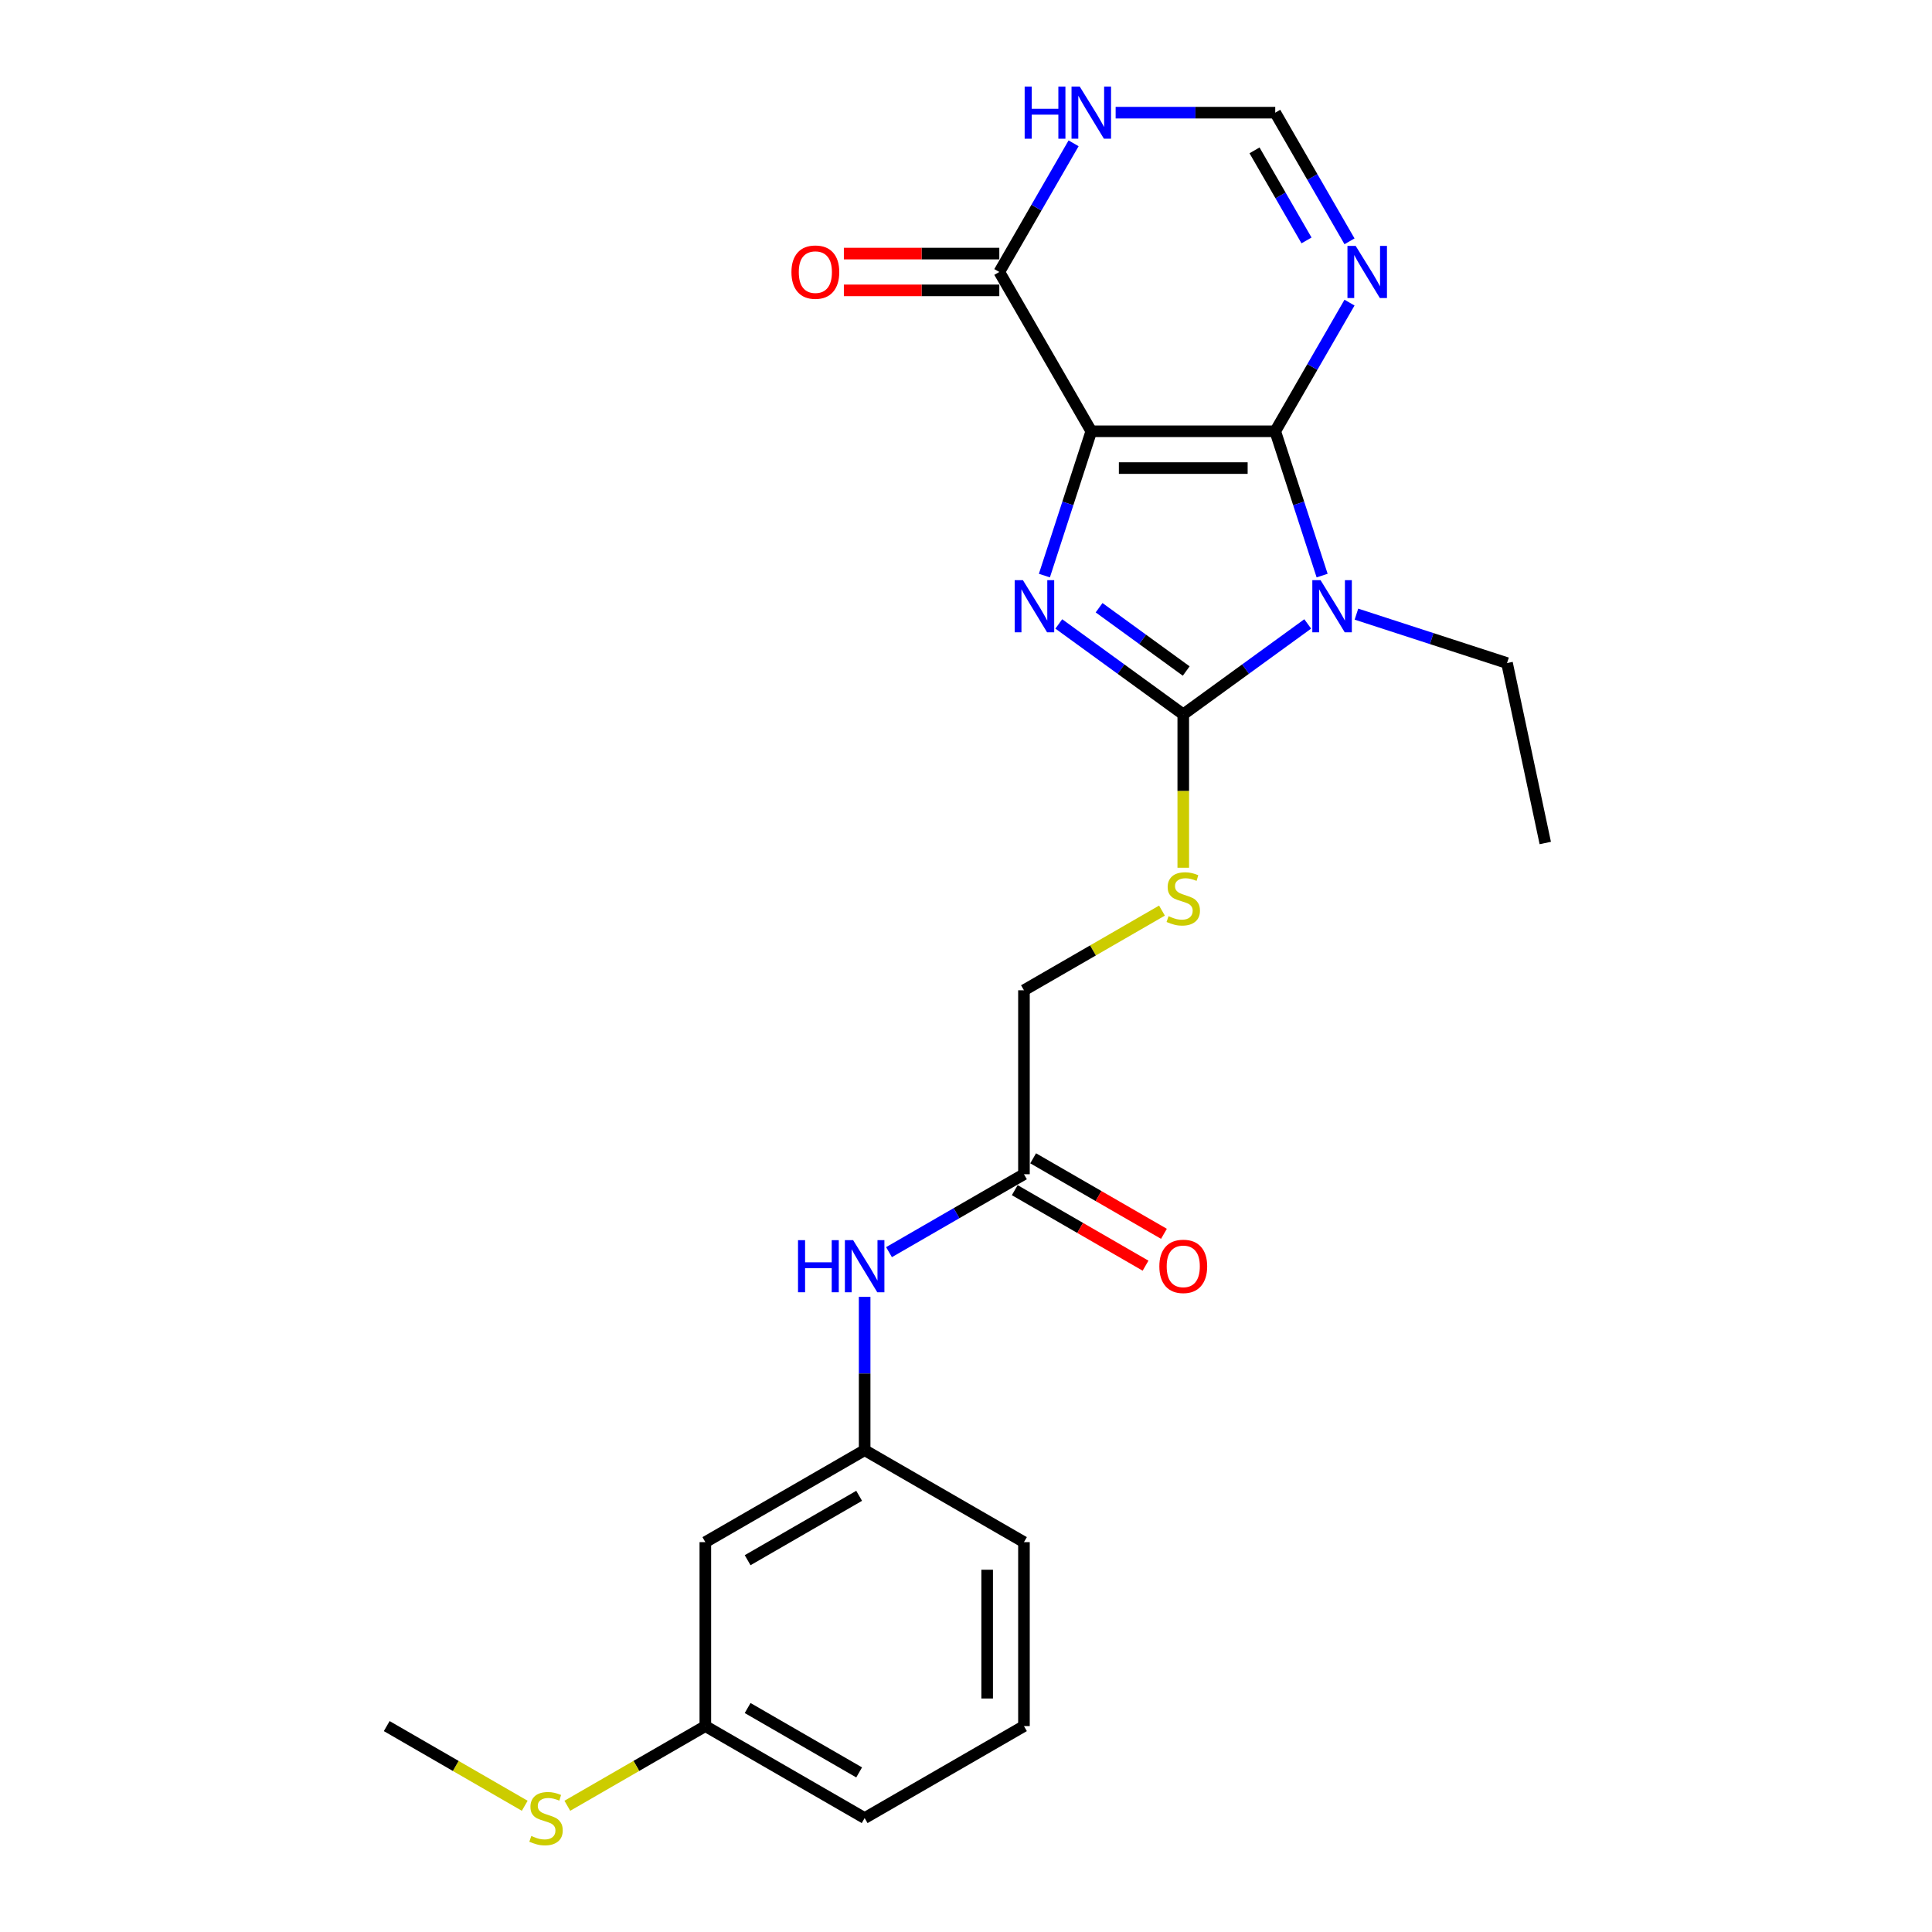 <?xml version='1.0' encoding='iso-8859-1'?>
<svg version='1.1' baseProfile='full'
              xmlns='http://www.w3.org/2000/svg'
                      xmlns:rdkit='http://www.rdkit.org/xml'
                      xmlns:xlink='http://www.w3.org/1999/xlink'
                  xml:space='preserve'
width='1000px' height='1000px' viewBox='0 0 1000 1000'>
<!-- END OF HEADER -->
<rect style='opacity:1.0;fill:#FFFFFF;stroke:none' width='1000' height='1000' x='0' y='0'> </rect>
<path class='bond-0' d='M 564.847,223.231 L 660.06,223.231' style='fill:none;fill-rule:evenodd;stroke:#000000;stroke-width:6px;stroke-linecap:butt;stroke-linejoin:miter;stroke-opacity:1' />
<path class='bond-0' d='M 579.129,242.274 L 645.778,242.274' style='fill:none;fill-rule:evenodd;stroke:#000000;stroke-width:6px;stroke-linecap:butt;stroke-linejoin:miter;stroke-opacity:1' />
<path class='bond-2' d='M 564.847,223.231 L 552.713,260.576' style='fill:none;fill-rule:evenodd;stroke:#000000;stroke-width:6px;stroke-linecap:butt;stroke-linejoin:miter;stroke-opacity:1' />
<path class='bond-2' d='M 552.713,260.576 L 540.579,297.922' style='fill:none;fill-rule:evenodd;stroke:#0000FF;stroke-width:6px;stroke-linecap:butt;stroke-linejoin:miter;stroke-opacity:1' />
<path class='bond-5' d='M 564.847,223.231 L 517.24,140.774' style='fill:none;fill-rule:evenodd;stroke:#000000;stroke-width:6px;stroke-linecap:butt;stroke-linejoin:miter;stroke-opacity:1' />
<path class='bond-1' d='M 660.06,223.231 L 672.195,260.576' style='fill:none;fill-rule:evenodd;stroke:#000000;stroke-width:6px;stroke-linecap:butt;stroke-linejoin:miter;stroke-opacity:1' />
<path class='bond-1' d='M 672.195,260.576 L 684.329,297.922' style='fill:none;fill-rule:evenodd;stroke:#0000FF;stroke-width:6px;stroke-linecap:butt;stroke-linejoin:miter;stroke-opacity:1' />
<path class='bond-4' d='M 660.06,223.231 L 679.285,189.934' style='fill:none;fill-rule:evenodd;stroke:#000000;stroke-width:6px;stroke-linecap:butt;stroke-linejoin:miter;stroke-opacity:1' />
<path class='bond-4' d='M 679.285,189.934 L 698.509,156.636' style='fill:none;fill-rule:evenodd;stroke:#0000FF;stroke-width:6px;stroke-linecap:butt;stroke-linejoin:miter;stroke-opacity:1' />
<path class='bond-15' d='M 702.089,317.88 L 741.063,330.544' style='fill:none;fill-rule:evenodd;stroke:#0000FF;stroke-width:6px;stroke-linecap:butt;stroke-linejoin:miter;stroke-opacity:1' />
<path class='bond-15' d='M 741.063,330.544 L 780.036,343.207' style='fill:none;fill-rule:evenodd;stroke:#000000;stroke-width:6px;stroke-linecap:butt;stroke-linejoin:miter;stroke-opacity:1' />
<path class='bond-24' d='M 676.877,322.943 L 644.665,346.346' style='fill:none;fill-rule:evenodd;stroke:#0000FF;stroke-width:6px;stroke-linecap:butt;stroke-linejoin:miter;stroke-opacity:1' />
<path class='bond-24' d='M 644.665,346.346 L 612.454,369.749' style='fill:none;fill-rule:evenodd;stroke:#000000;stroke-width:6px;stroke-linecap:butt;stroke-linejoin:miter;stroke-opacity:1' />
<path class='bond-3' d='M 548.031,322.943 L 580.242,346.346' style='fill:none;fill-rule:evenodd;stroke:#0000FF;stroke-width:6px;stroke-linecap:butt;stroke-linejoin:miter;stroke-opacity:1' />
<path class='bond-3' d='M 580.242,346.346 L 612.454,369.749' style='fill:none;fill-rule:evenodd;stroke:#000000;stroke-width:6px;stroke-linecap:butt;stroke-linejoin:miter;stroke-opacity:1' />
<path class='bond-3' d='M 568.887,314.558 L 591.435,330.94' style='fill:none;fill-rule:evenodd;stroke:#0000FF;stroke-width:6px;stroke-linecap:butt;stroke-linejoin:miter;stroke-opacity:1' />
<path class='bond-3' d='M 591.435,330.94 L 613.983,347.323' style='fill:none;fill-rule:evenodd;stroke:#000000;stroke-width:6px;stroke-linecap:butt;stroke-linejoin:miter;stroke-opacity:1' />
<path class='bond-8' d='M 612.454,369.749 L 612.454,409.444' style='fill:none;fill-rule:evenodd;stroke:#000000;stroke-width:6px;stroke-linecap:butt;stroke-linejoin:miter;stroke-opacity:1' />
<path class='bond-8' d='M 612.454,409.444 L 612.454,449.138' style='fill:none;fill-rule:evenodd;stroke:#CCCC00;stroke-width:6px;stroke-linecap:butt;stroke-linejoin:miter;stroke-opacity:1' />
<path class='bond-25' d='M 698.509,124.911 L 679.285,91.614' style='fill:none;fill-rule:evenodd;stroke:#0000FF;stroke-width:6px;stroke-linecap:butt;stroke-linejoin:miter;stroke-opacity:1' />
<path class='bond-25' d='M 679.285,91.614 L 660.06,58.317' style='fill:none;fill-rule:evenodd;stroke:#000000;stroke-width:6px;stroke-linecap:butt;stroke-linejoin:miter;stroke-opacity:1' />
<path class='bond-25' d='M 676.25,124.443 L 662.793,101.135' style='fill:none;fill-rule:evenodd;stroke:#0000FF;stroke-width:6px;stroke-linecap:butt;stroke-linejoin:miter;stroke-opacity:1' />
<path class='bond-25' d='M 662.793,101.135 L 649.336,77.827' style='fill:none;fill-rule:evenodd;stroke:#000000;stroke-width:6px;stroke-linecap:butt;stroke-linejoin:miter;stroke-opacity:1' />
<path class='bond-6' d='M 517.24,140.774 L 536.465,107.477' style='fill:none;fill-rule:evenodd;stroke:#000000;stroke-width:6px;stroke-linecap:butt;stroke-linejoin:miter;stroke-opacity:1' />
<path class='bond-6' d='M 536.465,107.477 L 555.689,74.179' style='fill:none;fill-rule:evenodd;stroke:#0000FF;stroke-width:6px;stroke-linecap:butt;stroke-linejoin:miter;stroke-opacity:1' />
<path class='bond-11' d='M 517.24,131.253 L 477.013,131.253' style='fill:none;fill-rule:evenodd;stroke:#000000;stroke-width:6px;stroke-linecap:butt;stroke-linejoin:miter;stroke-opacity:1' />
<path class='bond-11' d='M 477.013,131.253 L 436.785,131.253' style='fill:none;fill-rule:evenodd;stroke:#FF0000;stroke-width:6px;stroke-linecap:butt;stroke-linejoin:miter;stroke-opacity:1' />
<path class='bond-11' d='M 517.24,150.295 L 477.013,150.295' style='fill:none;fill-rule:evenodd;stroke:#000000;stroke-width:6px;stroke-linecap:butt;stroke-linejoin:miter;stroke-opacity:1' />
<path class='bond-11' d='M 477.013,150.295 L 436.785,150.295' style='fill:none;fill-rule:evenodd;stroke:#FF0000;stroke-width:6px;stroke-linecap:butt;stroke-linejoin:miter;stroke-opacity:1' />
<path class='bond-7' d='M 577.453,58.317 L 618.757,58.317' style='fill:none;fill-rule:evenodd;stroke:#0000FF;stroke-width:6px;stroke-linecap:butt;stroke-linejoin:miter;stroke-opacity:1' />
<path class='bond-7' d='M 618.757,58.317 L 660.06,58.317' style='fill:none;fill-rule:evenodd;stroke:#000000;stroke-width:6px;stroke-linecap:butt;stroke-linejoin:miter;stroke-opacity:1' />
<path class='bond-16' d='M 601.428,471.328 L 565.712,491.949' style='fill:none;fill-rule:evenodd;stroke:#CCCC00;stroke-width:6px;stroke-linecap:butt;stroke-linejoin:miter;stroke-opacity:1' />
<path class='bond-16' d='M 565.712,491.949 L 529.997,512.569' style='fill:none;fill-rule:evenodd;stroke:#000000;stroke-width:6px;stroke-linecap:butt;stroke-linejoin:miter;stroke-opacity:1' />
<path class='bond-9' d='M 529.997,607.783 L 529.997,512.569' style='fill:none;fill-rule:evenodd;stroke:#000000;stroke-width:6px;stroke-linecap:butt;stroke-linejoin:miter;stroke-opacity:1' />
<path class='bond-10' d='M 529.997,607.783 L 495.071,627.947' style='fill:none;fill-rule:evenodd;stroke:#000000;stroke-width:6px;stroke-linecap:butt;stroke-linejoin:miter;stroke-opacity:1' />
<path class='bond-10' d='M 495.071,627.947 L 460.146,648.111' style='fill:none;fill-rule:evenodd;stroke:#0000FF;stroke-width:6px;stroke-linecap:butt;stroke-linejoin:miter;stroke-opacity:1' />
<path class='bond-14' d='M 525.236,616.028 L 559.085,635.571' style='fill:none;fill-rule:evenodd;stroke:#000000;stroke-width:6px;stroke-linecap:butt;stroke-linejoin:miter;stroke-opacity:1' />
<path class='bond-14' d='M 559.085,635.571 L 592.935,655.114' style='fill:none;fill-rule:evenodd;stroke:#FF0000;stroke-width:6px;stroke-linecap:butt;stroke-linejoin:miter;stroke-opacity:1' />
<path class='bond-14' d='M 534.757,599.537 L 568.607,619.08' style='fill:none;fill-rule:evenodd;stroke:#000000;stroke-width:6px;stroke-linecap:butt;stroke-linejoin:miter;stroke-opacity:1' />
<path class='bond-14' d='M 568.607,619.08 L 602.456,638.623' style='fill:none;fill-rule:evenodd;stroke:#FF0000;stroke-width:6px;stroke-linecap:butt;stroke-linejoin:miter;stroke-opacity:1' />
<path class='bond-12' d='M 447.539,671.252 L 447.539,710.927' style='fill:none;fill-rule:evenodd;stroke:#0000FF;stroke-width:6px;stroke-linecap:butt;stroke-linejoin:miter;stroke-opacity:1' />
<path class='bond-12' d='M 447.539,710.927 L 447.539,750.603' style='fill:none;fill-rule:evenodd;stroke:#000000;stroke-width:6px;stroke-linecap:butt;stroke-linejoin:miter;stroke-opacity:1' />
<path class='bond-13' d='M 447.539,750.603 L 365.082,798.209' style='fill:none;fill-rule:evenodd;stroke:#000000;stroke-width:6px;stroke-linecap:butt;stroke-linejoin:miter;stroke-opacity:1' />
<path class='bond-13' d='M 444.692,774.235 L 386.972,807.56' style='fill:none;fill-rule:evenodd;stroke:#000000;stroke-width:6px;stroke-linecap:butt;stroke-linejoin:miter;stroke-opacity:1' />
<path class='bond-20' d='M 447.539,750.603 L 529.997,798.209' style='fill:none;fill-rule:evenodd;stroke:#000000;stroke-width:6px;stroke-linecap:butt;stroke-linejoin:miter;stroke-opacity:1' />
<path class='bond-17' d='M 365.082,798.209 L 365.082,893.423' style='fill:none;fill-rule:evenodd;stroke:#000000;stroke-width:6px;stroke-linecap:butt;stroke-linejoin:miter;stroke-opacity:1' />
<path class='bond-23' d='M 780.036,343.207 L 799.832,436.34' style='fill:none;fill-rule:evenodd;stroke:#000000;stroke-width:6px;stroke-linecap:butt;stroke-linejoin:miter;stroke-opacity:1' />
<path class='bond-18' d='M 365.082,893.423 L 329.366,914.043' style='fill:none;fill-rule:evenodd;stroke:#000000;stroke-width:6px;stroke-linecap:butt;stroke-linejoin:miter;stroke-opacity:1' />
<path class='bond-18' d='M 329.366,914.043 L 293.651,934.664' style='fill:none;fill-rule:evenodd;stroke:#CCCC00;stroke-width:6px;stroke-linecap:butt;stroke-linejoin:miter;stroke-opacity:1' />
<path class='bond-26' d='M 365.082,893.423 L 447.539,941.029' style='fill:none;fill-rule:evenodd;stroke:#000000;stroke-width:6px;stroke-linecap:butt;stroke-linejoin:miter;stroke-opacity:1' />
<path class='bond-26' d='M 386.972,884.072 L 444.692,917.397' style='fill:none;fill-rule:evenodd;stroke:#000000;stroke-width:6px;stroke-linecap:butt;stroke-linejoin:miter;stroke-opacity:1' />
<path class='bond-22' d='M 271.599,934.664 L 235.884,914.043' style='fill:none;fill-rule:evenodd;stroke:#CCCC00;stroke-width:6px;stroke-linecap:butt;stroke-linejoin:miter;stroke-opacity:1' />
<path class='bond-22' d='M 235.884,914.043 L 200.168,893.423' style='fill:none;fill-rule:evenodd;stroke:#000000;stroke-width:6px;stroke-linecap:butt;stroke-linejoin:miter;stroke-opacity:1' />
<path class='bond-19' d='M 529.997,893.423 L 529.997,798.209' style='fill:none;fill-rule:evenodd;stroke:#000000;stroke-width:6px;stroke-linecap:butt;stroke-linejoin:miter;stroke-opacity:1' />
<path class='bond-19' d='M 510.954,879.141 L 510.954,812.491' style='fill:none;fill-rule:evenodd;stroke:#000000;stroke-width:6px;stroke-linecap:butt;stroke-linejoin:miter;stroke-opacity:1' />
<path class='bond-21' d='M 529.997,893.423 L 447.539,941.029' style='fill:none;fill-rule:evenodd;stroke:#000000;stroke-width:6px;stroke-linecap:butt;stroke-linejoin:miter;stroke-opacity:1' />
<path  class='atom-2' d='M 683.523 300.302
L 692.358 314.584
Q 693.234 315.993, 694.643 318.545
Q 696.053 321.097, 696.129 321.249
L 696.129 300.302
L 699.709 300.302
L 699.709 327.267
L 696.015 327.267
L 686.531 311.652
Q 685.427 309.823, 684.246 307.729
Q 683.104 305.634, 682.761 304.987
L 682.761 327.267
L 679.257 327.267
L 679.257 300.302
L 683.523 300.302
' fill='#0000FF'/>
<path  class='atom-3' d='M 529.464 300.302
L 538.3 314.584
Q 539.176 315.993, 540.585 318.545
Q 541.994 321.097, 542.07 321.249
L 542.07 300.302
L 545.65 300.302
L 545.65 327.267
L 541.956 327.267
L 532.473 311.652
Q 531.368 309.823, 530.188 307.729
Q 529.045 305.634, 528.702 304.987
L 528.702 327.267
L 525.199 327.267
L 525.199 300.302
L 529.464 300.302
' fill='#0000FF'/>
<path  class='atom-5' d='M 701.707 127.292
L 710.542 141.574
Q 711.418 142.983, 712.828 145.535
Q 714.237 148.086, 714.313 148.239
L 714.313 127.292
L 717.893 127.292
L 717.893 154.256
L 714.199 154.256
L 704.715 138.641
Q 703.611 136.813, 702.43 134.718
Q 701.288 132.624, 700.945 131.976
L 700.945 154.256
L 697.441 154.256
L 697.441 127.292
L 701.707 127.292
' fill='#0000FF'/>
<path  class='atom-7' d='M 530.361 44.834
L 534.017 44.834
L 534.017 56.298
L 547.804 56.298
L 547.804 44.834
L 551.46 44.834
L 551.46 71.799
L 547.804 71.799
L 547.804 59.345
L 534.017 59.345
L 534.017 71.799
L 530.361 71.799
L 530.361 44.834
' fill='#0000FF'/>
<path  class='atom-7' d='M 558.887 44.834
L 567.722 59.117
Q 568.598 60.526, 570.008 63.077
Q 571.417 65.629, 571.493 65.781
L 571.493 44.834
L 575.073 44.834
L 575.073 71.799
L 571.379 71.799
L 561.895 56.184
Q 560.791 54.356, 559.61 52.261
Q 558.468 50.166, 558.125 49.519
L 558.125 71.799
L 554.621 71.799
L 554.621 44.834
L 558.887 44.834
' fill='#0000FF'/>
<path  class='atom-9' d='M 604.837 474.217
Q 605.141 474.332, 606.398 474.865
Q 607.655 475.398, 609.026 475.741
Q 610.435 476.045, 611.806 476.045
Q 614.358 476.045, 615.843 474.827
Q 617.329 473.57, 617.329 471.399
Q 617.329 469.914, 616.567 469
Q 615.843 468.086, 614.701 467.591
Q 613.558 467.095, 611.654 466.524
Q 609.255 465.801, 607.807 465.115
Q 606.398 464.429, 605.37 462.982
Q 604.38 461.535, 604.38 459.097
Q 604.38 455.708, 606.665 453.613
Q 608.988 451.519, 613.558 451.519
Q 616.681 451.519, 620.223 453.004
L 619.347 455.936
Q 616.11 454.603, 613.672 454.603
Q 611.045 454.603, 609.597 455.708
Q 608.15 456.774, 608.188 458.64
Q 608.188 460.088, 608.912 460.964
Q 609.673 461.84, 610.74 462.335
Q 611.844 462.83, 613.672 463.401
Q 616.11 464.163, 617.557 464.925
Q 619.004 465.686, 620.033 467.248
Q 621.099 468.771, 621.099 471.399
Q 621.099 475.131, 618.585 477.15
Q 616.11 479.13, 611.959 479.13
Q 609.559 479.13, 607.731 478.597
Q 605.941 478.102, 603.808 477.226
L 604.837 474.217
' fill='#CCCC00'/>
<path  class='atom-11' d='M 413.053 641.907
L 416.709 641.907
L 416.709 653.371
L 430.496 653.371
L 430.496 641.907
L 434.152 641.907
L 434.152 668.871
L 430.496 668.871
L 430.496 656.418
L 416.709 656.418
L 416.709 668.871
L 413.053 668.871
L 413.053 641.907
' fill='#0000FF'/>
<path  class='atom-11' d='M 441.579 641.907
L 450.415 656.189
Q 451.291 657.598, 452.7 660.15
Q 454.109 662.702, 454.185 662.854
L 454.185 641.907
L 457.765 641.907
L 457.765 668.871
L 454.071 668.871
L 444.588 653.256
Q 443.483 651.428, 442.303 649.334
Q 441.16 647.239, 440.817 646.592
L 440.817 668.871
L 437.313 668.871
L 437.313 641.907
L 441.579 641.907
' fill='#0000FF'/>
<path  class='atom-12' d='M 409.649 140.85
Q 409.649 134.376, 412.848 130.757
Q 416.048 127.139, 422.027 127.139
Q 428.006 127.139, 431.206 130.757
Q 434.405 134.376, 434.405 140.85
Q 434.405 147.401, 431.168 151.133
Q 427.93 154.827, 422.027 154.827
Q 416.086 154.827, 412.848 151.133
Q 409.649 147.439, 409.649 140.85
M 422.027 151.781
Q 426.14 151.781, 428.349 149.038
Q 430.596 146.258, 430.596 140.85
Q 430.596 135.556, 428.349 132.89
Q 426.14 130.186, 422.027 130.186
Q 417.914 130.186, 415.667 132.852
Q 413.458 135.518, 413.458 140.85
Q 413.458 146.296, 415.667 149.038
Q 417.914 151.781, 422.027 151.781
' fill='#FF0000'/>
<path  class='atom-15' d='M 600.076 655.465
Q 600.076 648.991, 603.275 645.373
Q 606.474 641.755, 612.454 641.755
Q 618.433 641.755, 621.632 645.373
Q 624.831 648.991, 624.831 655.465
Q 624.831 662.016, 621.594 665.748
Q 618.357 669.443, 612.454 669.443
Q 606.512 669.443, 603.275 665.748
Q 600.076 662.054, 600.076 655.465
M 612.454 666.396
Q 616.567 666.396, 618.776 663.654
Q 621.023 660.874, 621.023 655.465
Q 621.023 650.172, 618.776 647.506
Q 616.567 644.802, 612.454 644.802
Q 608.34 644.802, 606.093 647.468
Q 603.884 650.134, 603.884 655.465
Q 603.884 660.912, 606.093 663.654
Q 608.34 666.396, 612.454 666.396
' fill='#FF0000'/>
<path  class='atom-19' d='M 275.008 950.284
Q 275.313 950.398, 276.569 950.931
Q 277.826 951.465, 279.197 951.807
Q 280.607 952.112, 281.978 952.112
Q 284.529 952.112, 286.015 950.893
Q 287.5 949.637, 287.5 947.466
Q 287.5 945.98, 286.738 945.066
Q 286.015 944.152, 284.872 943.657
Q 283.73 943.162, 281.825 942.591
Q 279.426 941.867, 277.979 941.182
Q 276.569 940.496, 275.541 939.049
Q 274.551 937.602, 274.551 935.164
Q 274.551 931.775, 276.836 929.68
Q 279.159 927.585, 283.73 927.585
Q 286.853 927.585, 290.394 929.07
L 289.518 932.003
Q 286.281 930.67, 283.844 930.67
Q 281.216 930.67, 279.769 931.775
Q 278.321 932.841, 278.359 934.707
Q 278.359 936.154, 279.083 937.03
Q 279.845 937.906, 280.911 938.401
Q 282.016 938.896, 283.844 939.468
Q 286.281 940.229, 287.728 940.991
Q 289.176 941.753, 290.204 943.314
Q 291.27 944.838, 291.27 947.466
Q 291.27 951.198, 288.757 953.217
Q 286.281 955.197, 282.13 955.197
Q 279.731 955.197, 277.902 954.664
Q 276.112 954.169, 273.98 953.293
L 275.008 950.284
' fill='#CCCC00'/>
</svg>
